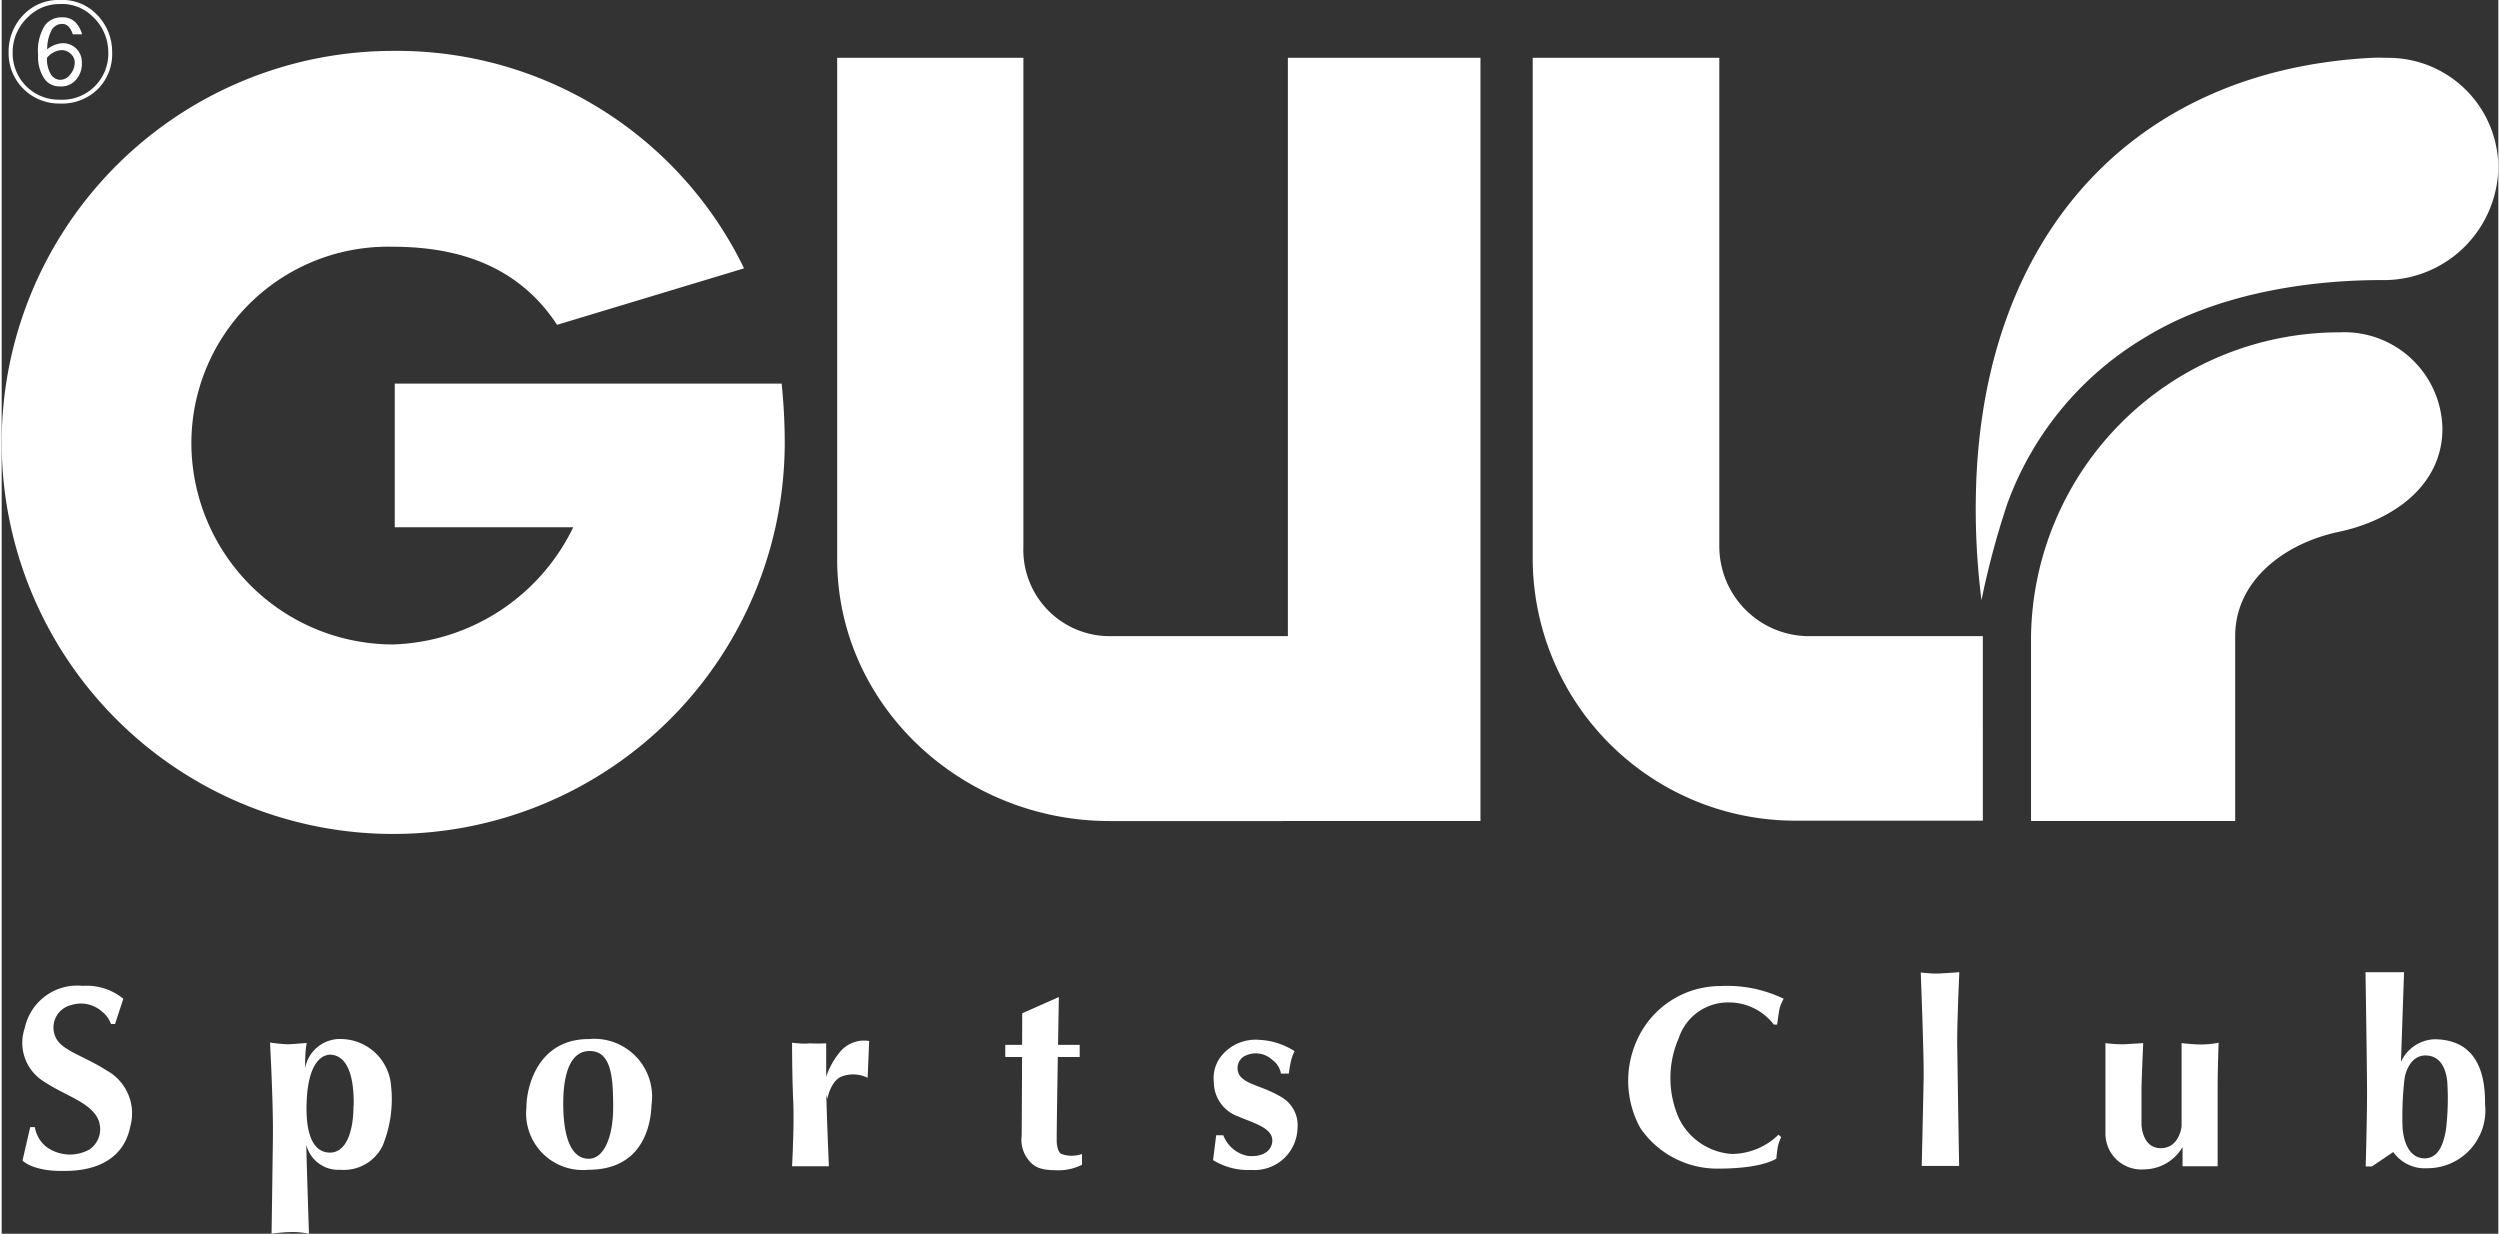 <svg xmlns="http://www.w3.org/2000/svg" viewBox="0 0 129.51 64" height="38" width="77"><rect x="0" y="0" width="129.51" height="64" fill="#333333" stroke="none"/><defs><style>.cls-1{fill:#fff;}</style></defs><title>logo</title><g id="レイヤー_2" data-name="レイヤー 2"><g id="文字"><path class="cls-1" d="M40.46,19.9H20.39v7.45h9.26a10.76,10.76,0,0,1-9.34,6.08A10.47,10.47,0,0,1,9.84,23,10.2,10.2,0,0,1,20.31,12.8c3.68,0,6.63,1.19,8.5,4.05l9.7-2.93A20,20,0,0,0,20.31,2.64,20.31,20.31,0,1,0,40.62,23,30.13,30.13,0,0,0,40.46,19.9Z"/><path class="cls-1" d="M66.72,3V33H57.47A4.48,4.48,0,0,1,53,28.34h0V3H43.34V29c0,7.62,6.5,13.59,14.13,13.59H76.71V3Z"/><path class="cls-1" d="M93.76,33h0a4.66,4.66,0,0,1-4.66-4.66h0V3H79.42V29A13.62,13.62,0,0,0,93.22,42.57h9.55V33Z"/><path class="cls-1" d="M115.86,33c0-2.87,2.53-4.81,5.37-5.41s5.38-2.42,5.38-5.35a5.09,5.09,0,0,0-5.34-5,16,16,0,0,0-16,15.76v9.59h10.59Z"/><path class="cls-1" d="M123.59,14.53a5.94,5.94,0,0,0,5.92-5.86A5.71,5.71,0,0,0,123.83,3h-.22a6.06,6.06,0,0,0-.67,0c-12.49.65-20.27,9.36-20.53,22.63a37.53,37.53,0,0,0,.29,5.5,43.17,43.17,0,0,1,1.34-5,16.66,16.66,0,0,1,7.15-8.63C115.27,15,120.41,14.51,123.59,14.53Z"/><path class="cls-1" d="M5.67,53.12h.21l.43-1.31a3,3,0,0,0-2.11-.67,2.78,2.78,0,0,0-3,2.18,2.36,2.36,0,0,0,1,2.79c1.08.71,2.18,1,2.7,1.76a1.28,1.28,0,0,1-.35,1.76,2.08,2.08,0,0,1-2.26-.16,1.67,1.67,0,0,1-.57-1l-.24,0-.4,1.73s.52.58,2.19.54c1.85,0,3.1-.77,3.4-2.3a2.54,2.54,0,0,0-1.24-2.92c-1.1-.71-2.23-1-2.59-1.63a1.2,1.2,0,0,1,.79-1.76,1.64,1.64,0,0,1,1.58.35A1.41,1.41,0,0,1,5.67,53.12Z"/><path class="cls-1" d="M30.46,53.9c-2.67,0-3.24,2.51-3.24,3.55a2.94,2.94,0,0,0,3.22,3.23c2.62,0,3.22-2,3.27-3.37A3,3,0,0,0,30.46,53.9Zm0,6.21c-1.16,0-1.33-1.75-1.33-2.88s.21-2.7,1.36-2.71,1.23,1.4,1.23,2.92S31.25,60.11,30.45,60.11Z"/><path class="cls-1" d="M41,54.09s0,1.75.06,3S41,60.5,41,60.5s.65,0,1,0,.91,0,.91,0-.14-3.27-.14-4.17,0-2.21,0-2.21a7.22,7.22,0,0,1-.86,0C41.64,54.17,41,54.09,41,54.09Z"/><path class="cls-1" d="M42.83,57l-.2-.61a4,4,0,0,1,.88-1.85A1.62,1.62,0,0,1,45,54l-.08,1.91a1.68,1.68,0,0,0-1.34-.07C43,56.06,42.83,57,42.83,57Z"/><rect class="cls-1" x="52.06" y="54.2" width="3.86" height="0.63"/><path class="cls-1" d="M52.94,52.56l1.9-.84s-.13,7.26-.11,7.54.1.53.24.6a1.59,1.59,0,0,0,1.07,0v.56a2.74,2.74,0,0,1-1.44.28c-.88,0-1.17-.29-1.41-.63a1.65,1.65,0,0,1-.28-1.15C52.92,58.42,52.94,52.56,52.94,52.56Z"/><path class="cls-1" d="M66.36,55.69h.41a6.15,6.15,0,0,1,.11-.65,2.09,2.09,0,0,1,.19-.51,3.71,3.71,0,0,0-1.84-.59,2.28,2.28,0,0,0-1.83.69,1.83,1.83,0,0,0-.52,1.51,1.89,1.89,0,0,0,1.28,1.78c.82.36,1.93.62,1.73,1.42-.11.44-.57.69-1.26.62a1.71,1.71,0,0,1-1.26-1.07H63l-.16,1.29a3.48,3.48,0,0,0,2,.51,2.23,2.23,0,0,0,2.38-2.17,1.68,1.68,0,0,0-.77-1.57c-1-.62-1.79-.64-2.21-1.13a.72.72,0,0,1,.17-1,1.25,1.25,0,0,1,1.5.16A1.08,1.08,0,0,1,66.36,55.69Z"/><path class="cls-1" d="M92.44,51.81a6.71,6.71,0,0,0-3.27-.66A4.74,4.74,0,0,0,84.81,54,5.09,5.09,0,0,0,85,58.51a4.83,4.83,0,0,0,4.06,2.11c2.3,0,3-.52,3-.52a6.36,6.36,0,0,1,.08-.64,2.08,2.08,0,0,1,.17-.47l-.14-.13a3.49,3.49,0,0,1-2.42,1A3.29,3.29,0,0,1,87,58,5.17,5.17,0,0,1,87,53.84,2.69,2.69,0,0,1,89.59,52a2.94,2.94,0,0,1,2.34,1.15l.17,0s.07-.55.12-.81A2.14,2.14,0,0,1,92.44,51.81Z"/><path class="cls-1" d="M99.55,50.45s.17,4.32.15,5.49-.1,4.54-.1,4.54h1.94s-.09-5.2-.1-6.34.11-3.71.11-3.71-.57.05-1.07.07C100.22,50.52,99.55,50.45,99.55,50.45Z"/><path class="cls-1" d="M109.13,54.11v4.7a1.86,1.86,0,0,0,2,1.85,2.33,2.33,0,0,0,2-1.16v1h1.82s0-3.33,0-4.15.05-2.26.05-2.26a4.59,4.59,0,0,1-.92.09c-.42,0-1-.07-1-.07v4.32s-.11,1.13-1.08,1.13S111,58.35,111,58.35s0-1.09,0-1.72.09-2.52.09-2.52l-1,.06A6.69,6.69,0,0,1,109.13,54.11Z"/><path class="cls-1" d="M126.21,53.91a2,2,0,0,0-1.75,1.17l.16-4.65h-2s.08,4.92.08,6.28-.07,3.8-.07,3.8l.32,0,1.11-.75a2,2,0,0,0,1.76.84,3,3,0,0,0,3-3.33C128.85,55,127.91,53.93,126.21,53.91Zm.58,4.72c-.11.59-.32,1.44-1.09,1.46-.94,0-1.14-1.14-1.16-1.66a17,17,0,0,1,.11-2.52c.08-.43.37-1.15,1.07-1.16.86,0,1.08.81,1.14,1.34A13.51,13.51,0,0,1,126.79,58.63Z"/><path class="cls-1" d="M20.2,56.34a2.63,2.63,0,0,0-2.52-2.44,1.84,1.84,0,0,0-1.94,1.52c0-.38,0-.82.08-1.32,0,0-.75.07-1,.07a8.87,8.87,0,0,1-.9-.09s.17,3.14.15,4.86S14,64,14,64a7.74,7.74,0,0,1,1.06-.09,4.15,4.15,0,0,1,.88.09s-.1-3-.14-4.62a1.71,1.71,0,0,0,1.76,1.3,2.24,2.24,0,0,0,2.2-1.24A6.36,6.36,0,0,0,20.2,56.34Zm-1.95,1c0,1.47-.43,2.45-1.22,2.45-.5,0-1.3-.32-1.21-2.64s1-2.44,1.22-2.44C17.74,54.73,18.29,55.43,18.26,57.36Z"/><path class="cls-1" d="M5.73,2.69A2.58,2.58,0,0,1,5,4.61,2.65,2.65,0,0,1,3,5.37,2.61,2.61,0,0,1,.36,2.69a2.73,2.73,0,0,1,.85-2A2.49,2.49,0,0,1,3,0,2.48,2.48,0,0,1,4.88.7,2.74,2.74,0,0,1,5.73,2.69Zm-.2,0A2.53,2.53,0,0,0,4.73.87,2.26,2.26,0,0,0,3,.21,2.29,2.29,0,0,0,1.36.89a2.48,2.48,0,0,0-.79,1.8,2.43,2.43,0,0,0,.72,1.8A2.38,2.38,0,0,0,3,5.17,2.39,2.39,0,0,0,5.53,2.69Zm-1.37.57a1.25,1.25,0,0,1-.29.86A1,1,0,0,1,3,4.48a.93.93,0,0,1-.78-.39,2,2,0,0,1-.33-1.24,2.47,2.47,0,0,1,.35-1.53A1.06,1.06,0,0,1,3.14.9a.92.92,0,0,1,.67.24,1.41,1.41,0,0,1,.36.64H3.69c-.12-.36-.3-.54-.55-.54a.63.63,0,0,0-.55.32,2.16,2.16,0,0,0-.23,1,1.39,1.39,0,0,1,.8-.32,1,1,0,0,1,.72.29A1,1,0,0,1,4.16,3.26Zm-.37,0a.59.59,0,0,0-.21-.47.66.66,0,0,0-.48-.19A1.06,1.06,0,0,0,2.35,3a1.56,1.56,0,0,0,.21.87A.6.6,0,0,0,3,4.14a.66.66,0,0,0,.56-.28A1,1,0,0,0,3.79,3.26Z"/></g></g></svg>